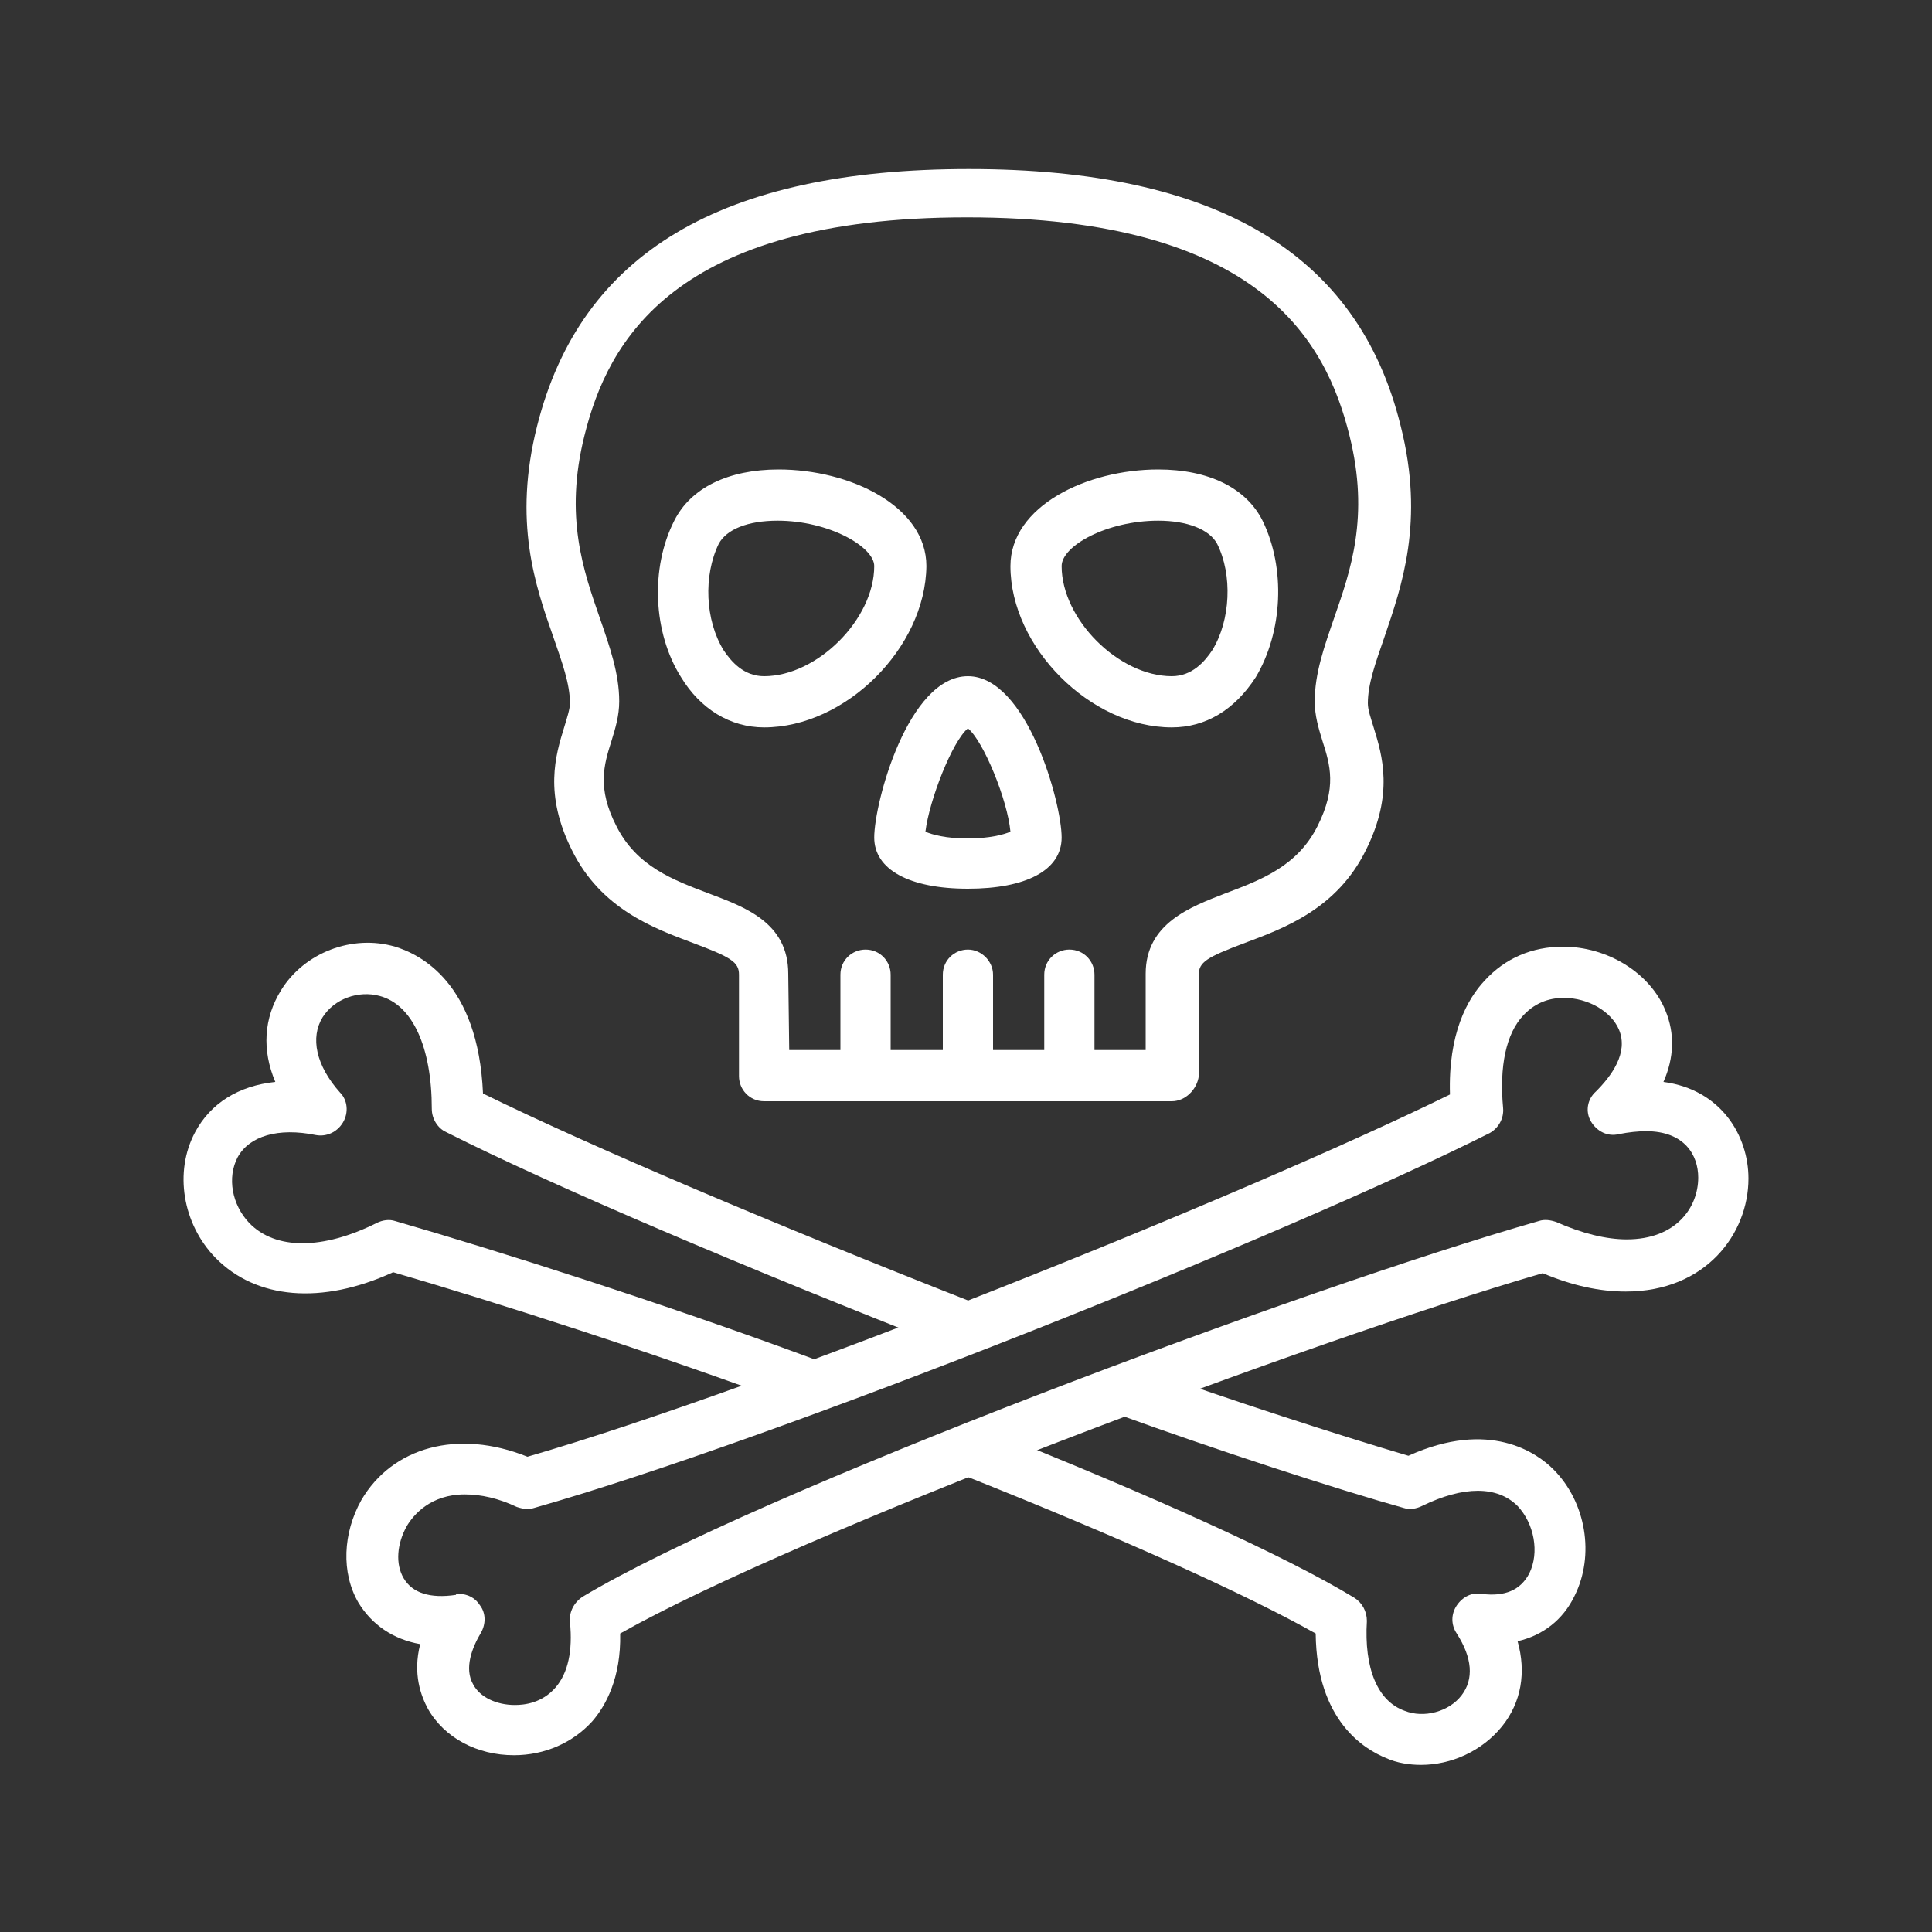 <?xml version="1.0" encoding="utf-8"?>
<!-- Generator: Adobe Illustrator 27.6.1, SVG Export Plug-In . SVG Version: 6.00 Build 0)  -->
<svg version="1.1" id="Layer_1" xmlns="http://www.w3.org/2000/svg" xmlns:xlink="http://www.w3.org/1999/xlink" x="0px" y="0px"
	 viewBox="0 0 200 200" style="enable-background:new 0 0 200 200;" xml:space="preserve">
<rect x="0" y="0" width="200" height="200" fill="#333333" stroke="none"/>
<style type="text/css">
	.st0{fill:#FFFFFF;}
</style>
<g>
	<path class="st0" d="M110.7,114c-1.5,0-2.6-1.2-2.6-2.6v-10.5c0-1.5,1.2-2.6,2.6-2.6c1.5,0,2.6,1.2,2.6,2.6v10.5
		C113.4,112.8,112.2,114,110.7,114z M100.2,114c-1.5,0-2.6-1.2-2.6-2.6v-10.5c0-1.5,1.2-2.6,2.6-2.6s2.6,1.2,2.6,2.6v10.5
		C102.8,112.8,101.6,114,100.2,114z M89.6,114c-1.5,0-2.6-1.2-2.6-2.6v-10.5c0-1.5,1.2-2.6,2.6-2.6c1.5,0,2.6,1.2,2.6,2.6v10.5
		C92.3,112.8,91.1,114,89.6,114z"/>
	<path class="st0" d="M100.2,92c-6.1,0-9.7-2-9.7-5.3c0-3.6,3.5-16.7,9.7-16.7c6.1,0,9.7,13.1,9.7,16.7
		C109.9,90.1,106.2,92,100.2,92z M95.8,86.1c0.7,0.3,2.1,0.7,4.4,0.7c2.2,0,3.7-0.4,4.4-0.7c-0.3-3.3-2.8-9.4-4.4-10.7
		C98.6,76.7,96.2,82.8,95.8,86.1z"/>
	<path class="st0" d="M79.1,75.3c-3.5,0-6.6-1.9-8.6-5.2c-2.9-4.6-3.2-11.3-0.7-16.2c1.7-3.4,5.6-5.3,10.8-5.3
		c7.4,0,15.3,3.8,15.3,10C95.8,67.1,87.5,75.3,79.1,75.3z M80.5,53.9c-3.1,0-5.3,0.9-6.1,2.4c-1.6,3.3-1.4,7.9,0.5,11
		c0.8,1.2,2.1,2.7,4.2,2.7c5.5,0,11.4-5.9,11.4-11.4C90.5,56.6,85.8,53.9,80.5,53.9z"/>
	<path class="st0" d="M121.3,75.3c-8.4,0-16.7-8.3-16.7-16.7c0-6.2,7.9-10,15.3-10c5.2,0,9.1,1.9,10.8,5.3
		c2.4,4.9,2.1,11.5-0.7,16.2C127.8,73.5,124.8,75.3,121.3,75.3z M119.9,53.9c-5.3,0-10,2.6-10,4.7c0,5.5,5.9,11.4,11.4,11.4
		c2.1,0,3.4-1.5,4.2-2.7c1.9-3.1,2.1-7.8,0.5-11C125.2,54.8,122.9,53.9,119.9,53.9z"/>
	<path class="st0" d="M121.3,114H79.1c-1.5,0-2.6-1.2-2.6-2.6v-10.5c0-1.3-0.8-1.8-4.8-3.3c-4-1.5-9.5-3.5-12.5-9.6
		c-2.9-5.8-1.7-9.8-0.8-12.7c0.3-1,0.6-1.9,0.6-2.5c0-2-0.8-4.2-1.7-6.8c-1.9-5.4-4.2-12-1.7-21.9c4.5-17.9,19.1-26.6,44.7-26.6
		s40.3,8.7,44.7,26.6c2.5,9.9,0.1,16.6-1.7,21.9c-0.9,2.6-1.7,4.8-1.7,6.8c0,0.7,0.3,1.5,0.6,2.5c0.9,2.9,2.1,6.9-0.8,12.7
		c-3,6.1-8.5,8.1-12.5,9.6c-4,1.5-4.8,2-4.8,3.3v10.5C123.9,112.8,122.7,114,121.3,114z M81.7,108.7h36.9v-7.9
		c0-5.2,4.6-6.9,8.2-8.3c3.7-1.4,7.5-2.8,9.6-7c2-4,1.3-6.3,0.5-8.8c-0.4-1.3-0.8-2.6-0.8-4.1c0-2.9,1-5.7,2-8.6
		c1.7-4.9,3.7-10.5,1.6-18.9c-2.4-9.7-9.2-22.6-39.6-22.6c-30.4,0-37.2,12.9-39.6,22.6c-2.1,8.4-0.1,14,1.6,18.9c1,2.9,2,5.7,2,8.6
		c0,1.5-0.4,2.8-0.8,4.1c-0.8,2.5-1.5,4.9,0.5,8.8c2.1,4.2,5.9,5.6,9.6,7c3.7,1.4,8.2,3,8.2,8.3L81.7,108.7L81.7,108.7z"/>
	<path class="st0" d="M53.2,181.7c-3.8,0-7.2-1.8-8.9-4.8c-0.7-1.3-1.6-3.6-0.8-6.7c-2.8-0.5-5-2-6.4-4.3c-1.8-3.1-1.6-7.2,0.3-10.6
		c3.2-5.5,10-7.4,17.2-4.5c24.5-7.1,73.9-26.9,95.5-37.5c-0.2-6.3,1.8-9.9,3.6-11.8c2.1-2.3,4.9-3.5,8.1-3.5c4.6,0,9,2.7,10.6,6.6
		c1,2.4,0.9,4.9-0.2,7.4c6,0.8,8.8,5.6,8.8,10c0,5.7-4.4,11.7-12.7,11.7c-2.7,0-5.5-0.6-8.6-1.9c-24.1,7-77.1,26.9-95.5,37.3
		c0.1,4.6-1.5,7.5-2.9,9.1C59.3,180.4,56.4,181.7,53.2,181.7z M47.5,165c0.9,0,1.7,0.4,2.2,1.2c0.6,0.8,0.6,1.9,0.1,2.8
		c-0.9,1.5-1.8,3.7-0.8,5.4c0.7,1.3,2.4,2.1,4.3,2.1c1,0,2.8-0.2,4.2-1.8c1.3-1.5,1.8-3.8,1.5-6.8c-0.1-1,0.4-2,1.3-2.6
		c18-10.8,74.5-31.9,99-38.9c0.6-0.2,1.2-0.1,1.8,0.1c2.7,1.2,5.2,1.8,7.3,1.8c5.1,0,7.4-3.3,7.4-6.4c0-2.3-1.4-4.8-5.4-4.8
		c-0.8,0-1.8,0.1-2.8,0.3c-1.2,0.3-2.3-0.3-2.9-1.3c-0.6-1-0.4-2.3,0.5-3.1c1.6-1.6,3.4-4,2.4-6.4c-0.8-1.9-3.2-3.3-5.7-3.3
		c-1.2,0-2.8,0.3-4.2,1.8c-1.8,1.9-2.5,5.3-2.1,9.6c0.1,1.1-0.5,2.1-1.4,2.6c-21.1,10.6-73.9,31.7-98.9,38.8
		c-0.6,0.2-1.2,0.1-1.8-0.1c-1.9-0.9-3.7-1.3-5.4-1.3c-3.5,0-5.3,2.1-6,3.3c-1,1.8-1.2,3.9-0.3,5.4c0.9,1.5,2.7,2.1,5.4,1.7
		C47.2,165,47.3,165,47.5,165z"/>
	<path class="st0" d="M147.1,182.7c-1.2,0-2.5-0.2-3.6-0.7c-2.2-0.9-7.2-3.8-7.3-12.9c-7.1-4-19.9-9.8-36.5-16.4
		c-1.4-0.5-2-2.1-1.5-3.4c0.5-1.4,2.1-2,3.4-1.5c17.9,7.1,31.7,13.4,38.6,17.6c0.8,0.5,1.3,1.4,1.3,2.4c-0.3,4.9,1.1,8.3,3.9,9.3
		c2,0.8,4.6,0.1,5.9-1.6c1.3-1.7,1.1-3.9-0.5-6.4c-0.6-0.9-0.6-2,0-2.9c0.6-0.9,1.6-1.4,2.6-1.2c2.4,0.3,4-0.4,4.9-2.1
		c1.1-2.2,0.5-5.2-1.2-7c-2.1-2.1-5.6-2.1-9.9,0c-0.6,0.3-1.3,0.4-1.9,0.2c-6.8-1.9-19.7-6.1-29.6-9.7c-1.4-0.5-2.1-2-1.6-3.4
		c0.5-1.4,2-2.1,3.4-1.6c9.4,3.4,21.5,7.3,28.3,9.3c8.4-3.8,13.3-0.3,15,1.4c3.4,3.4,4.3,8.9,2.2,13.1c-1.2,2.5-3.3,4.1-5.9,4.7
		c0.9,3.2,0.4,6.3-1.6,8.8C153.4,181.3,150.2,182.7,147.1,182.7z M83.3,145.7c-0.3,0-0.6-0.1-0.9-0.2c-14.8-5.5-31.4-10.8-41.7-13.8
		c-7.4,3.4-14.2,2.8-18.4-1.5c-3.4-3.5-4.3-8.9-2.1-13c1.6-3,4.5-4.8,8.3-5.2c-1.4-3.3-1.2-6.6,0.6-9.5c2.4-3.9,7.4-5.8,11.8-4.5
		c2.6,0.8,8.6,3.7,9.1,15.2c11.2,5.5,30.3,13.6,50.4,21.5c1.4,0.5,2,2.1,1.5,3.4c-0.5,1.4-2.1,2-3.4,1.5
		c-21.2-8.3-41.2-16.8-52.3-22.4c-0.9-0.4-1.5-1.4-1.5-2.4c0-6.4-2-10.8-5.4-11.7c-2.2-0.6-4.7,0.3-5.9,2.2c-1.3,2.1-0.7,5,1.8,7.8
		c0.8,0.8,0.9,2.1,0.3,3.1c-0.6,1-1.7,1.5-2.8,1.3c-3.9-0.8-6.9,0.1-8.1,2.3c-1.1,2.1-0.6,4.9,1.2,6.8c2.7,2.8,7.6,2.8,13.2,0
		c0.6-0.3,1.3-0.4,1.9-0.2c10.4,3,27.7,8.5,43.1,14.2c1.4,0.5,2.1,2,1.6,3.4C85.4,145.1,84.4,145.7,83.3,145.7z"/>
</g>
</svg>
